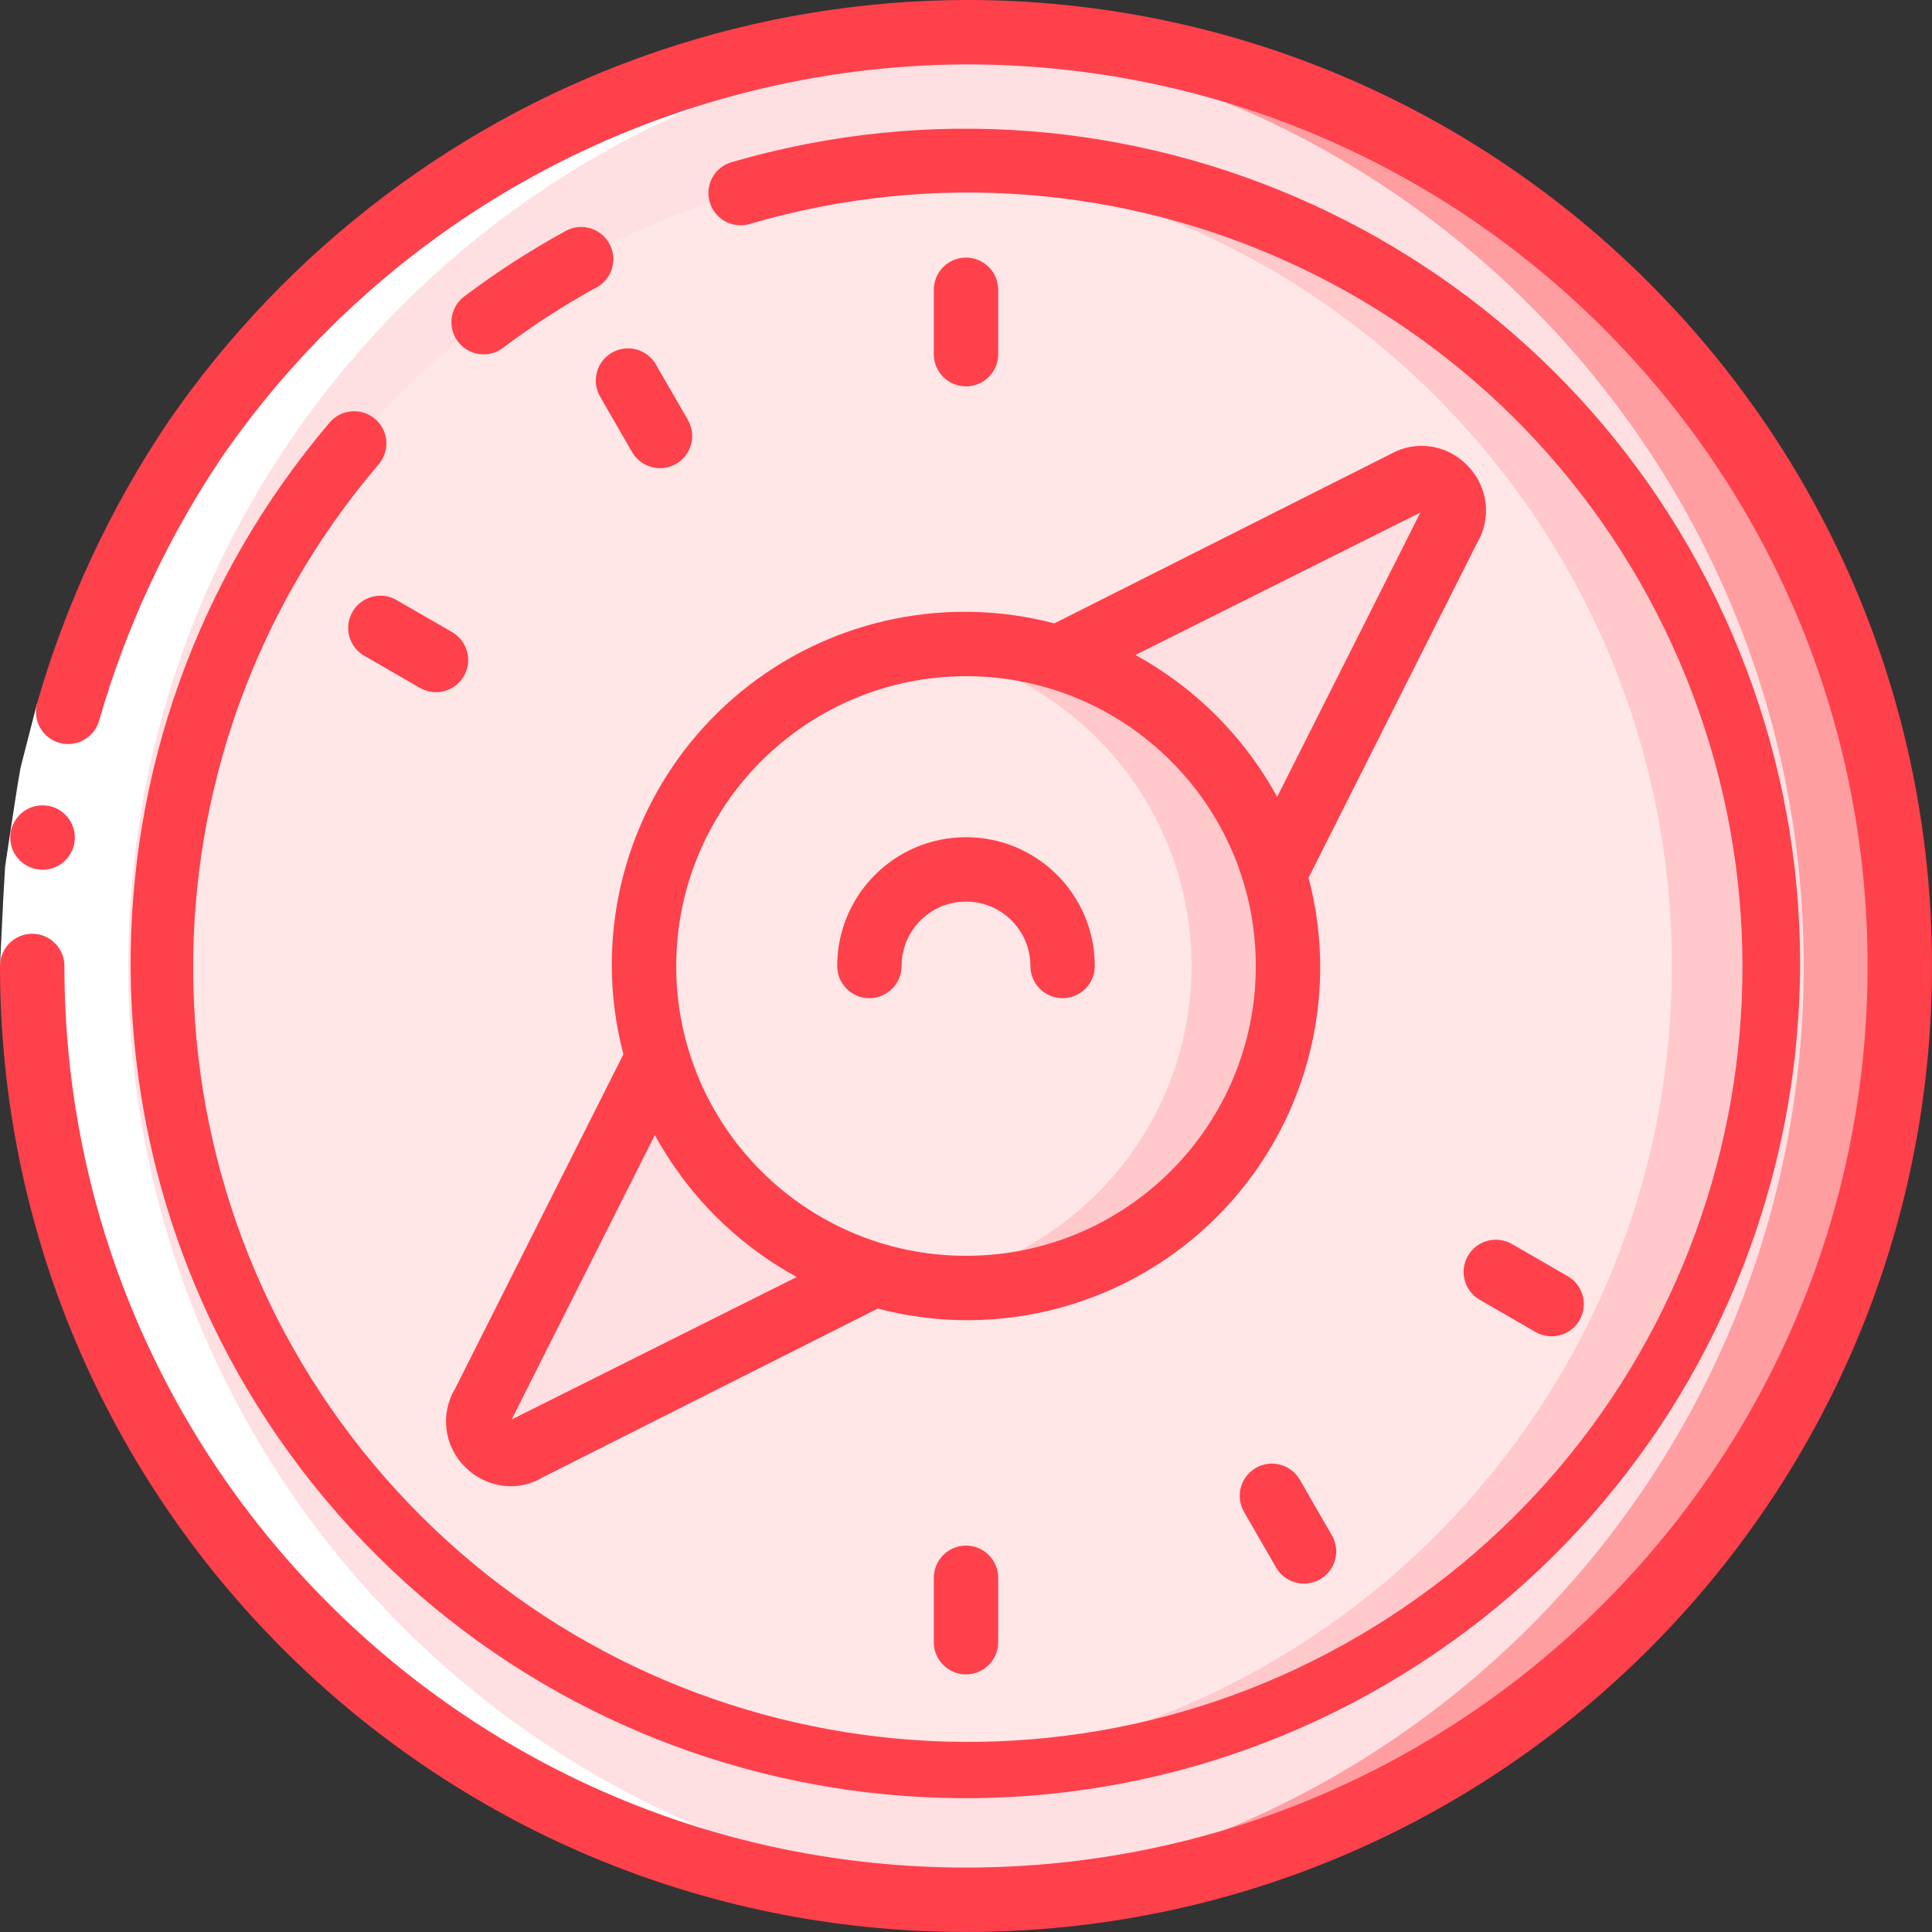 <svg height="512" viewBox="0 0 60 60" width="512" xmlns="http://www.w3.org/2000/svg"><rect x="0" y="0" width="60" height="60" fill="#333333" stroke="none"/><g id="Page-1" fill="none" fill-rule="evenodd"><g id="046---Compass" fill-rule="nonzero"><circle id="Oval" cx="30" cy="30" fill="#ffe0e2" r="29"/><path id="Shape" d="m30 1c-.503 0-1.003.013-1.5.038 15.419.79 27.516 13.523 27.516 28.962s-12.097 28.172-27.516 28.962c.497.025.997.038 1.5.038 16.016-0 29-12.984 29-29s-12.984-29-29-29z" fill="#ff9ea1"/><circle id="Oval" cx="30" cy="30" fill="#ffe7e8" r="25"/><path id="Shape" d="m30 5c-.5 0-1 .019-1.5.049 13.167.834 23.42 11.756 23.42 24.95s-10.253 24.116-23.42 24.95c.5.03 1 .049 1.5.049 13.719-.123 24.776-11.279 24.776-24.999s-11.057-24.876-24.776-24.999z" fill="#ffc9cc"/><path id="Shape" d="m40 30c.005 5.247-4.043 9.607-9.275 9.991-5.233.385-9.874-3.337-10.636-8.528-.762-5.191 2.613-10.09 7.735-11.226 5.122-1.136 10.252 1.876 11.756 6.903.278.928.419 1.891.42 2.86z" fill="#ffe7e8"/><path id="Shape" d="m39.58 27.14c-1.394-4.79-6.131-7.797-11.059-7.019 4.886.747 8.491 4.954 8.481 9.897-.011 4.943-3.634 9.135-8.523 9.86.503.08 1.012.121 1.521.122 3.159.002 6.134-1.49 8.021-4.023 1.887-2.534 2.465-5.81 1.559-8.837z" fill="#ffc9cc"/><path id="Shape" d="m45 16.37-5.42 10.77c-.968-3.227-3.493-5.752-6.72-6.72l10.77-5.42c.393-.233.894-.17 1.217.153.323.323.386.824.153 1.217z" fill="#ffe0e2"/><path id="Shape" d="m27.14 39.58-10.77 5.42c-.393.233-.894.17-1.217-.153-.323-.323-.386-.824-.153-1.217l5.42-10.77c.968 3.227 3.493 5.752 6.72 6.72z" fill="#ffe0e2"/><path id="Shape" d="m1 30c0 16.016 12.984 29 29 29 .503 0 1.003-.013 1.5-.038-15.419-.79-27.516-13.523-27.516-28.962s12.097-28.172 27.516-28.962c-.497-.025-.997-.038-1.5-.038-16.016 0-29 12.984-29 29z" fill="#fff"/><path id="Shape" d="m1.154 21.832 1.925.544-.479 1.869c-.12.632-.2 1.272-.3 1.907l-.147.954-.05.965-.103 1.929h-2l.1-2.066.06-1.034.155-1.023c.109-.681.2-1.366.325-2.043z" fill="#fff"/><g fill="#ff414c"><path id="Shape" d="m1.324 27.011c-.552.003-1.002-.443-1.005-.995s.443-1.002.995-1.005h.01c.552 0 1 .448 1 1s-.448 1-1 1z"/><path id="Shape" d="m30 0c-6.528.017-12.872 2.159-18.076 6.1-2.586 1.954-4.843 4.309-6.685 6.976-1.811 2.689-3.189 5.645-4.085 8.76-.15.532.159 1.084.691 1.234.532.15 1.084-.159 1.234-.691.835-2.909 2.121-5.669 3.81-8.18 5.245-7.601 13.876-12.157 23.111-12.2 15.464 0 28 12.536 28 28s-12.536 28-28 28-28-12.536-28-28c0-.552-.448-1-1-1s-1 .448-1 1c0 16.569 13.431 30 30 30s30-13.431 30-30-13.431-30-30-30z"/><path id="Shape" d="m17.519 7.2c-1.08.594-2.116 1.264-3.1 2.005-.344.258-.485.708-.349 1.116.136.408.518.684.949.684.216.001.427-.069.6-.2.909-.685 1.865-1.305 2.862-1.855.334-.16.552-.492.566-.862.015-.37-.177-.718-.497-.904-.32-.186-.717-.18-1.031.016z"/><path id="Shape" d="m10.24 13.119c-8.339 9.796-8.232 24.227.252 33.898 8.484 9.671 22.778 11.656 33.577 4.663s14.834-20.848 9.48-32.546c-5.354-11.698-18.478-17.699-30.829-14.097-.343.1-.607.375-.691.722s.022.713.28.96c.258.247.628.338.971.238 11.463-3.365 23.658 2.192 28.64 13.05 4.982 10.858 1.241 23.727-8.785 30.222-10.026 6.495-23.3 4.649-31.173-4.336-7.873-8.985-7.959-22.386-.203-31.472.359-.42.31-1.051-.11-1.41s-1.051-.31-1.41.11z"/><path id="Shape" d="m19 30c.003.926.124 1.847.36 2.742l-5.227 10.385c-.471.784-.342 1.789.31 2.43.376.381.887.596 1.422.6.335.001.663-.088.952-.257l10.441-5.26c3.768.991 7.778-.094 10.533-2.849s3.84-6.765 2.849-10.533l5.227-10.385c.471-.784.342-1.789-.31-2.43-.621-.641-1.597-.782-2.374-.341l-10.441 5.258c-3.293-.866-6.801-.152-9.493 1.933s-4.262 5.302-4.249 8.707zm-3.111 14.083 4.448-8.832c1.016 1.86 2.545 3.39 4.405 4.408zm28.222-28.166-4.448 8.832c-1.015-1.86-2.542-3.389-4.4-4.408zm-14.111 5.083c4.971 0 9 4.029 9 9s-4.029 9-9 9-9-4.029-9-9c.006-4.968 4.032-8.994 9-9z"/><path id="Shape" d="m27 31c.552 0 1-.448 1-1 0-1.105.895-2 2-2s2 .895 2 2c0 .552.448 1 1 1s1-.448 1-1c0-2.209-1.791-4-4-4s-4 1.791-4 4c0 .552.448 1 1 1z"/><path id="Shape" d="m31 11v-2c0-.552-.448-1-1-1s-1 .448-1 1v2c0 .552.448 1 1 1s1-.448 1-1z"/><path id="Shape" d="m29 49v2c0 .552.448 1 1 1s1-.448 1-1v-2c0-.552-.448-1-1-1s-1 .448-1 1z"/><path id="Shape" d="m20.366 11.313c-.278-.474-.887-.635-1.363-.36-.476.275-.641.882-.369 1.36l1 1.733c.278.474.887.635 1.363.36.476-.275.641-.882.369-1.36z"/><path id="Shape" d="m39 45.588c-.478.276-.642.888-.366 1.366l1 1.733c.278.474.887.635 1.363.36.476-.275.641-.882.369-1.36l-1-1.733c-.276-.478-.888-.642-1.366-.366z"/><path id="Shape" d="m10.947 19c-.276.478-.112 1.09.366 1.366l1.733 1c.478.272 1.085.107 1.36-.369.275-.476.114-1.085-.36-1.363l-1.733-1c-.478-.276-1.09-.112-1.366.366z"/><path id="Shape" d="m45.588 39c-.276.478-.112 1.09.366 1.366l1.733 1c.152.088.324.134.5.134.453-0.0.849-.304.966-.741.117-.437-.074-.899-.466-1.125l-1.733-1c-.478-.276-1.09-.112-1.366.366z"/></g></g></g></svg>